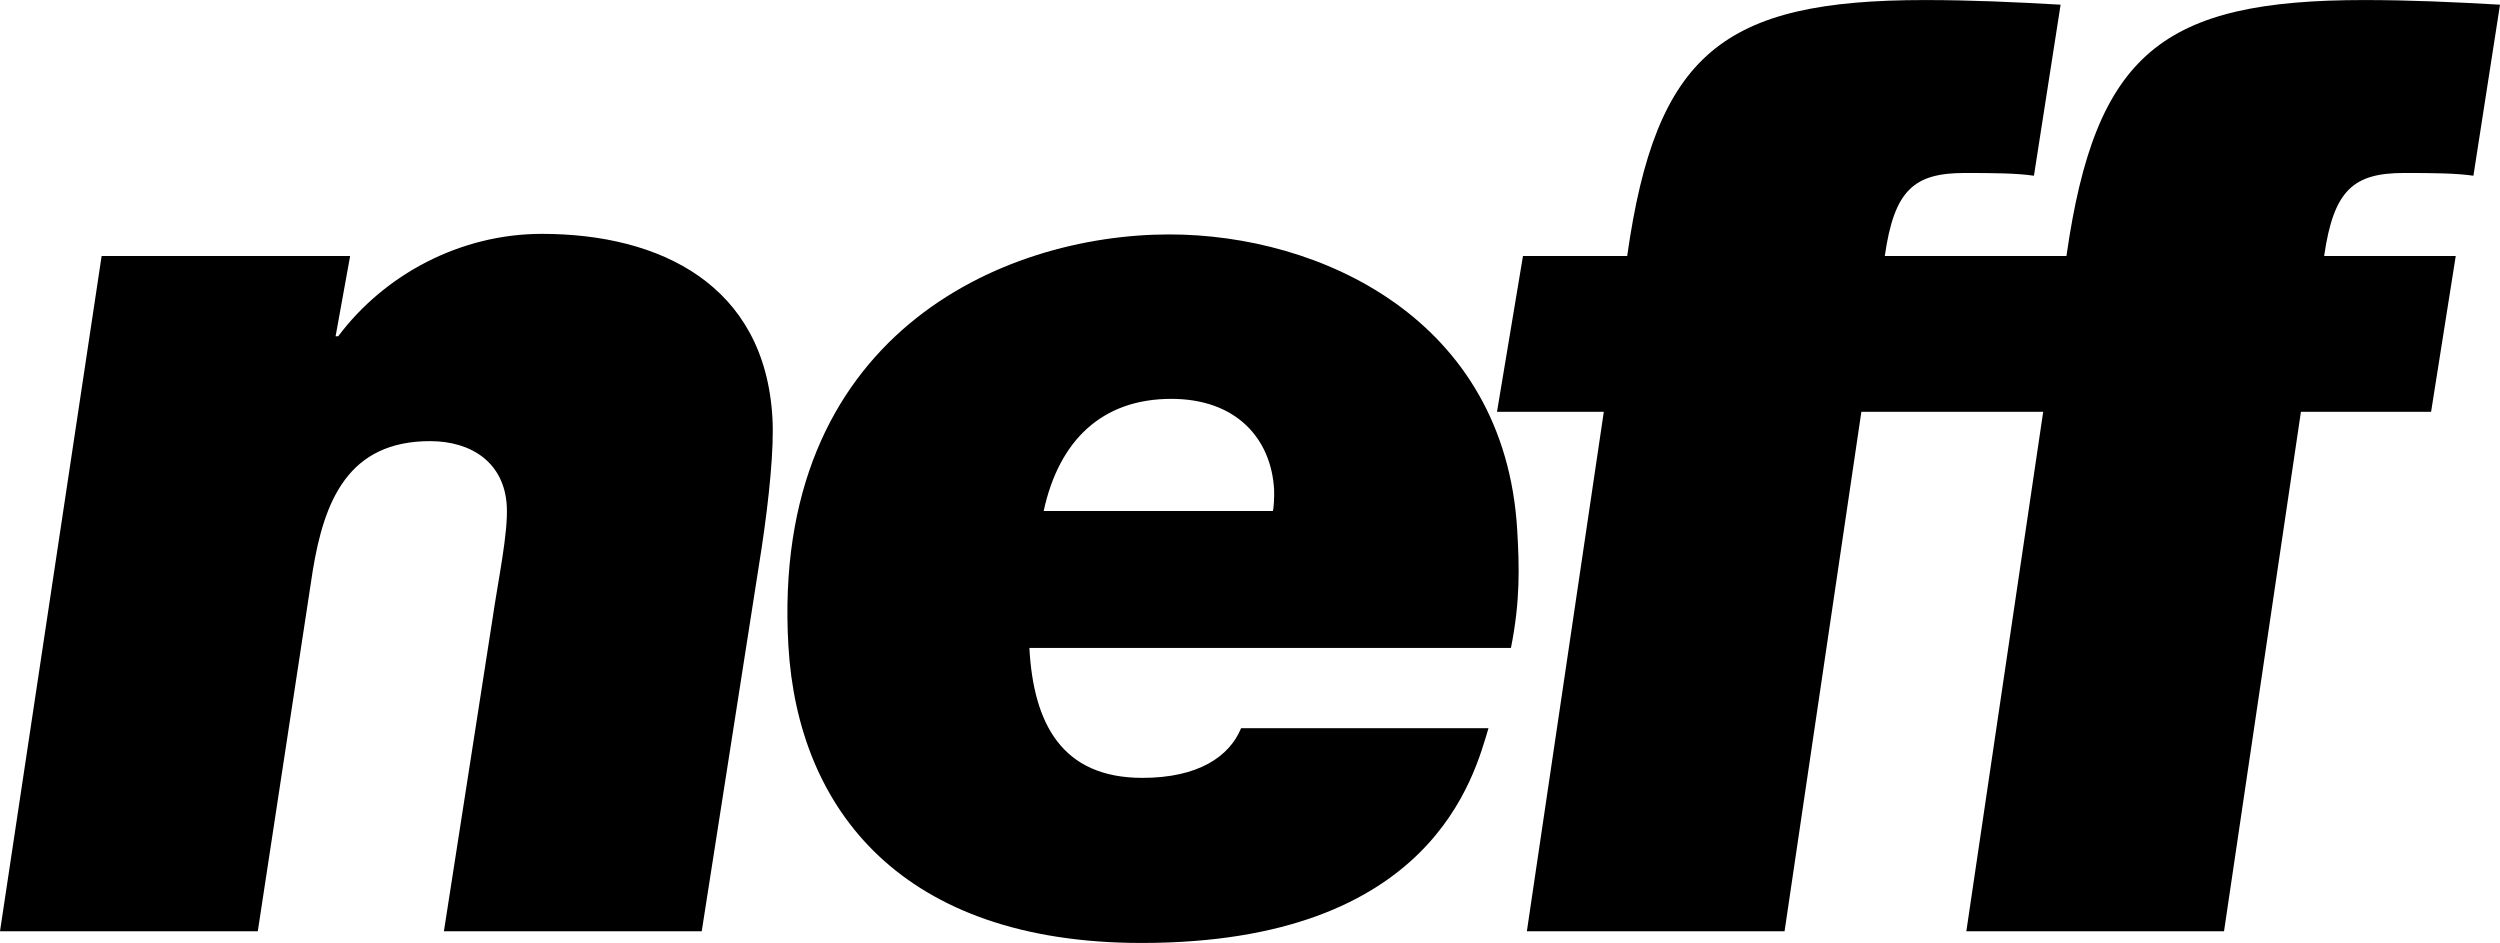 <svg xmlns="http://www.w3.org/2000/svg" width="2500" height="943" viewBox="0 0 529.4 199.668"><path d="M114.756 49.512c-17.365 0-33.401 8.681-43.133 21.681h-.557l3.08-17H21.521L0 197.193h54.589l11.624-76.269c2.425-14.879 7.496-27.52 24.855-27.52 8.834 0 15.725 4.597 16.248 13.7.32 5.785-1.854 15.815-3.045 24.095l-10.269 65.993h54.596l12.695-81.22c1.58-10.486 2.662-21.243 2.271-27.573-1.631-28.087-23.742-38.887-48.808-38.887zM247.643 49.631c-35.551 0-84.504 21.482-80.694 87.124 2.015 34.711 24.062 62.914 74.785 62.914 61.74 0 70.449-35.477 73.466-45.477h-52.387c-2.463 6-9.054 10.518-20.899 10.518-17.09 0-23.072-11.518-23.935-27.518h101.978c1.991-10 1.773-17.191 1.332-24.883-2.601-44.955-41.959-62.678-73.646-62.678zm21.868 58.562H221.01c3.254-15 12.404-23.741 27.019-23.741 13.774 0 21.157 8.409 21.775 19.188.07 1.36-.089 4.553-.293 4.553z"/><path d="M509.105 36.619c6.336 0 11.034.054 14.665.582L529.401.982C519.724.426 510.294 0 500.661 0c-42.737 0-56.946 11.193-63.068 54.193h-38.468c2.005-14 6.18-17.574 16.963-17.574 6.311 0 11.027.054 14.62.582L436.354.982C426.667.426 417.25 0 407.615 0c-42.74 0-56.953 11.193-63.042 54.193h-22.067l-5.502 33h22.617l-16.293 110h54.57l16.265-110H432.665l-16.273 110h54.568l16.283-110h27.564l5.222-33h-27.87c2.025-14 6.215-17.574 16.946-17.574z"/></svg>